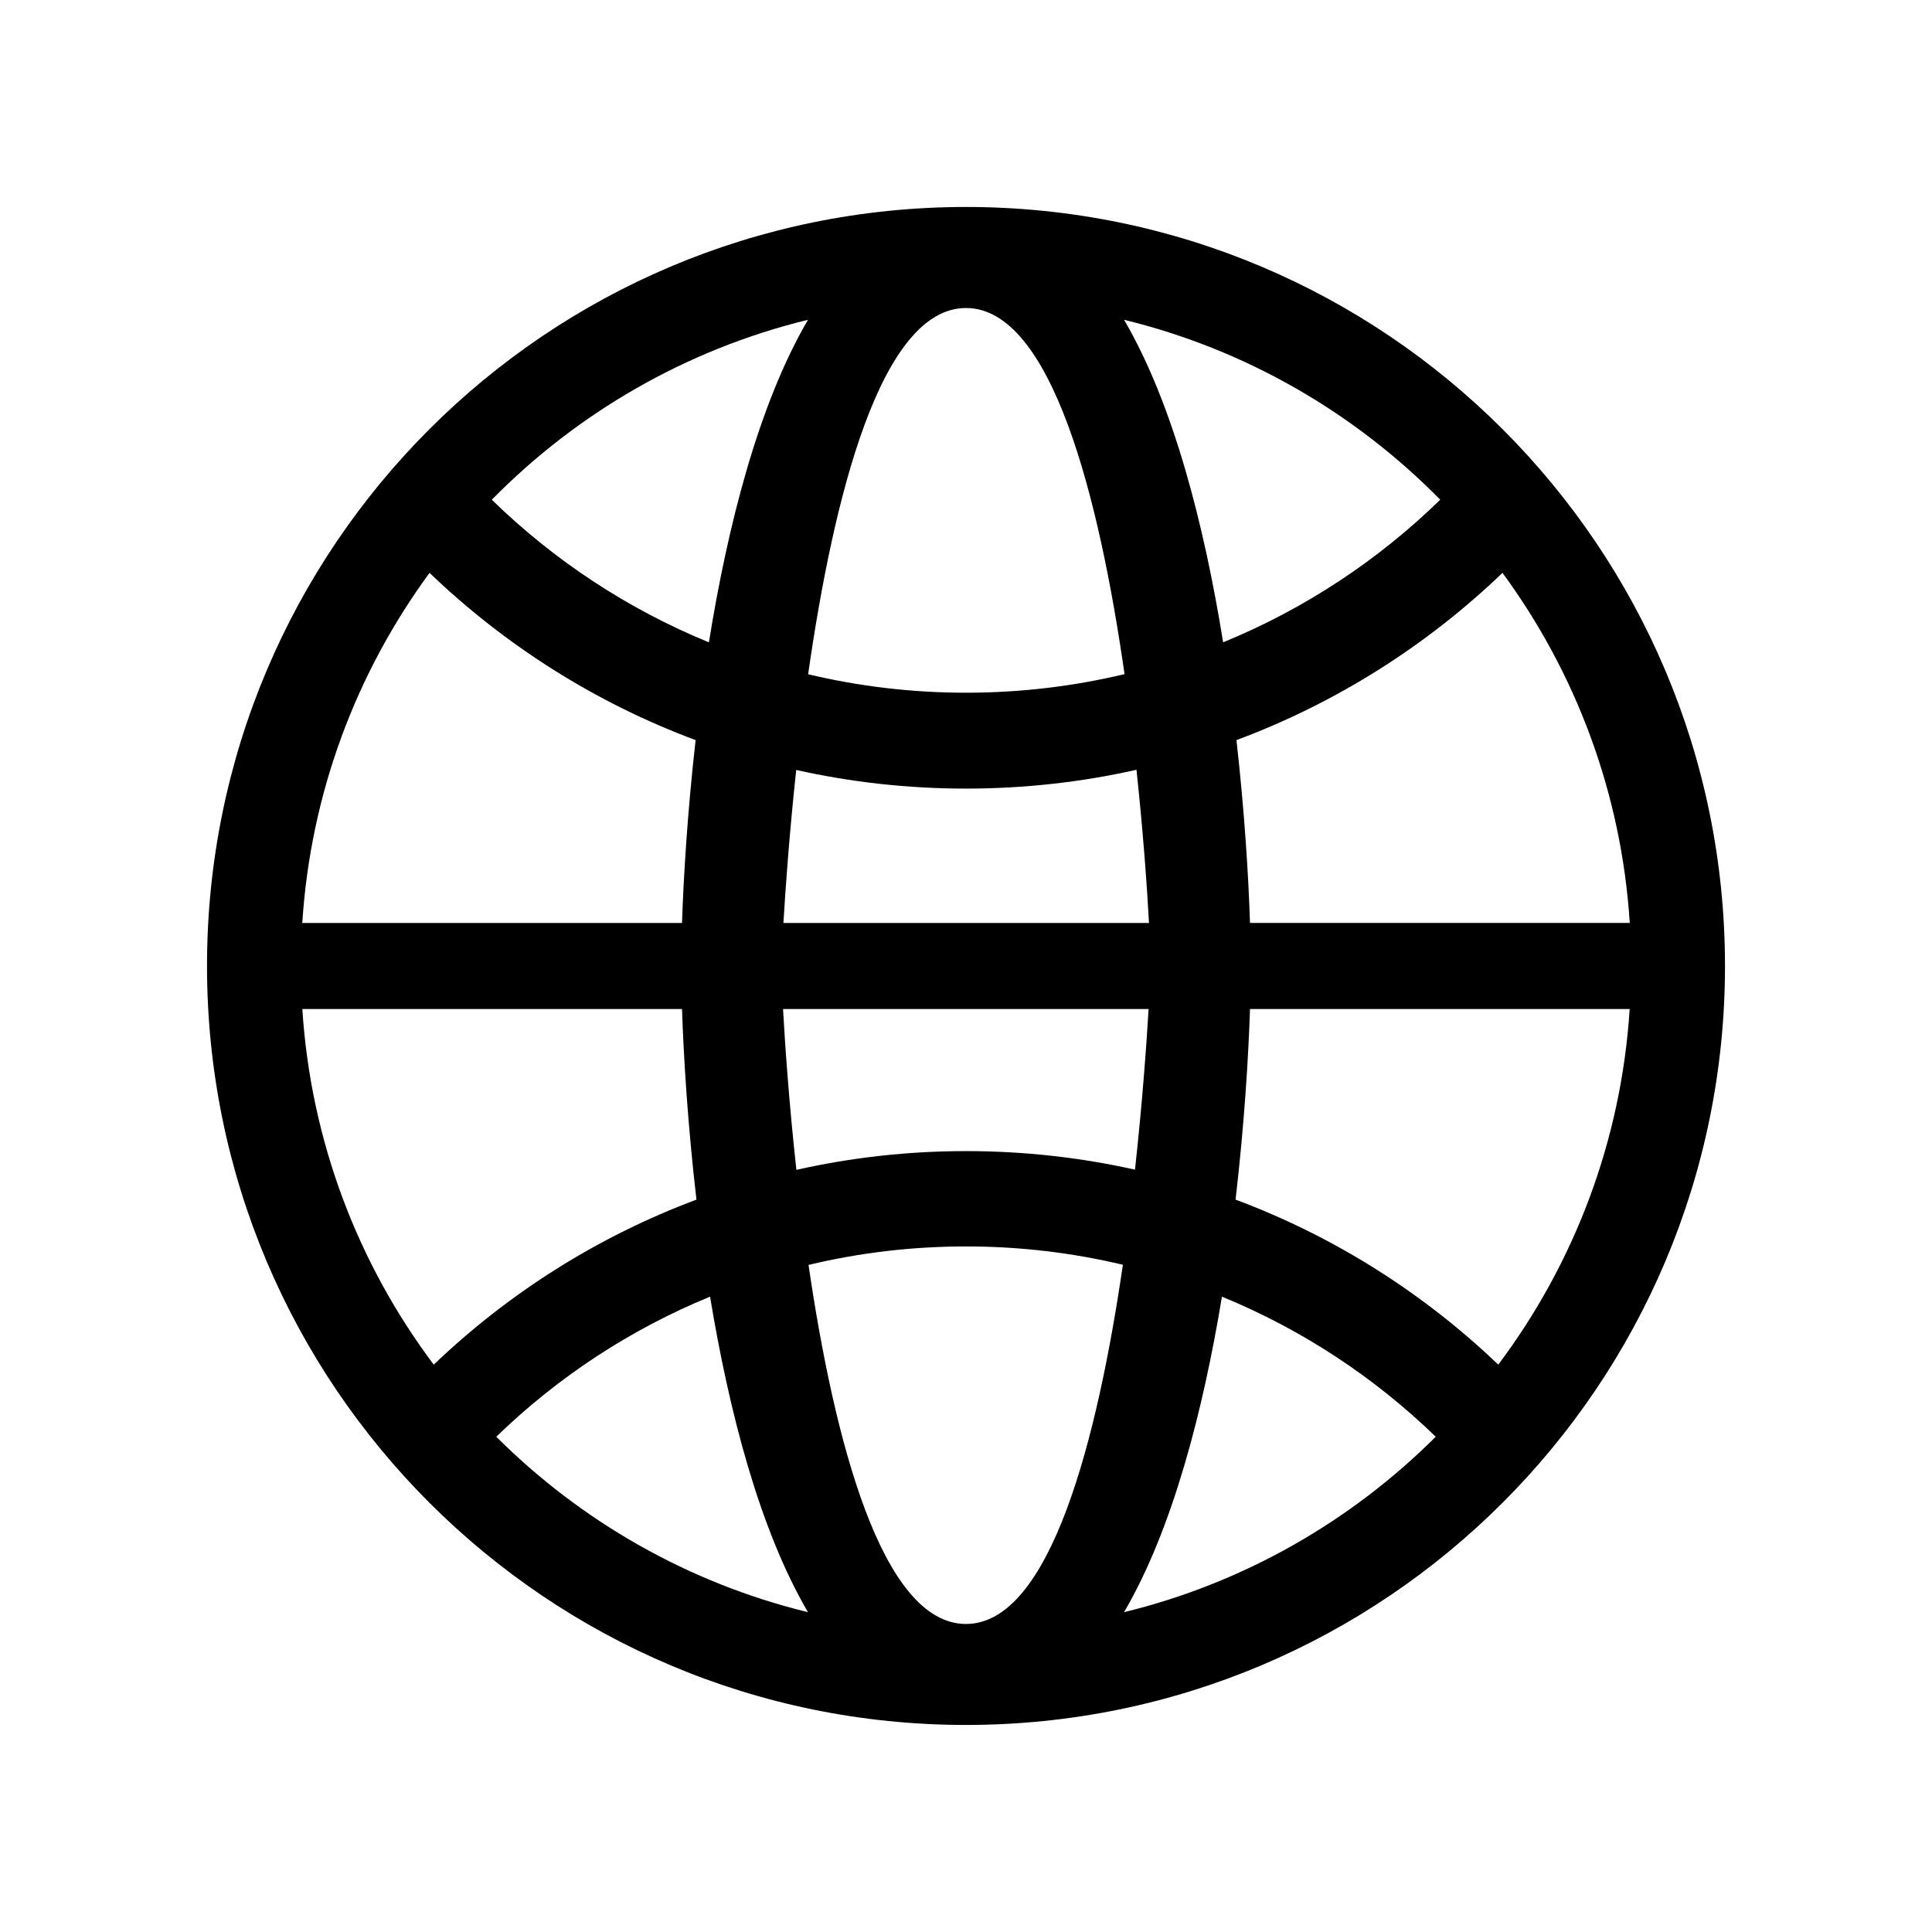 <?xml version="1.0" encoding="UTF-8"?>
<!-- The Best Svg Icon site in the world: iconSvg.co, Visit us! https://iconsvg.co -->
<svg fill="#000000" width="800px" height="800px" version="1.1" viewBox="144 144 512 512" xmlns="http://www.w3.org/2000/svg">
 <path d="m400 198.85c111.09 0 201.14 90.055 201.14 201.14 0 111.09-90.055 201.14-201.14 201.14-111.09 0-201.14-90.055-201.14-201.14 0-111.09 90.055-201.14 201.14-201.14zm41.887 29.895c13.141 22.48 21.285 54.645 26.254 85.477 21.594-8.848 41.098-21.754 57.535-37.797-22.598-22.973-51.445-39.797-83.789-47.68zm29.785 111.39c2.168 19.133 3.195 36.328 3.594 48.457h100.64c-2.215-34.59-14.41-66.457-33.73-92.777-20.043 19.23-43.969 34.434-70.5 44.32zm3.594 71.266c-0.414 12.555-1.5 30.531-3.828 50.508 26.18 9.785 49.805 24.777 69.621 43.734 19.961-26.598 32.566-59.012 34.824-94.242zm-7.438 76.227c-4.996 30.258-13.07 61.598-25.941 83.617 31.781-7.754 60.184-24.129 82.598-46.496-16.223-15.734-35.418-28.41-56.66-37.121zm-109.71 83.617c-12.883-22.023-20.945-53.359-25.941-83.617-21.242 8.711-40.438 21.387-56.66 37.121 22.418 22.371 50.82 38.742 82.598 46.496zm-29.547-109.33c-2.328-19.957-3.41-37.953-3.828-50.512h-100.62c2.258 35.23 14.863 67.656 34.824 94.242 19.816-18.957 43.445-33.945 69.621-43.73zm-3.828-73.32c0.402-12.117 1.43-29.305 3.602-48.457-26.527-9.883-50.465-25.09-70.508-44.32-19.32 26.32-31.512 58.184-33.727 92.777zm7.125-74.367c4.969-30.828 13.113-62.996 26.254-85.477-32.34 7.883-61.191 24.707-83.789 47.68 16.434 16.043 35.941 28.949 57.535 37.797zm68.137-88.602c-22.695 0-35.164 50.43-41.836 97.059 13.422 3.195 27.438 4.891 41.836 4.891 14.469 0 28.539-1.707 42.012-4.926-6.699-46.707-19.301-97.023-42.012-97.023zm-45 122.42c-1.777 16.559-2.828 31.078-3.387 40.547h96.879c-0.523-9.617-1.551-24.121-3.316-40.594-14.535 3.266-29.66 4.988-45.176 4.988-15.461 0-30.52-1.707-45-4.941zm-3.488 63.355c0.551 10.016 1.637 25.32 3.535 42.621 14.465-3.258 29.508-4.969 44.949-4.969 15.387 0 30.371 1.691 44.785 4.922 1.91-17.406 3.023-32.734 3.606-42.578h-96.879zm6.75 67.812c6.769 46.164 19.332 95.156 41.734 95.156 22.383 0 34.848-49.09 41.574-95.195-13.332-3.176-27.262-4.856-41.574-4.856-14.367 0-28.344 1.688-41.734 4.898z" fill-rule="evenodd"/>
</svg>